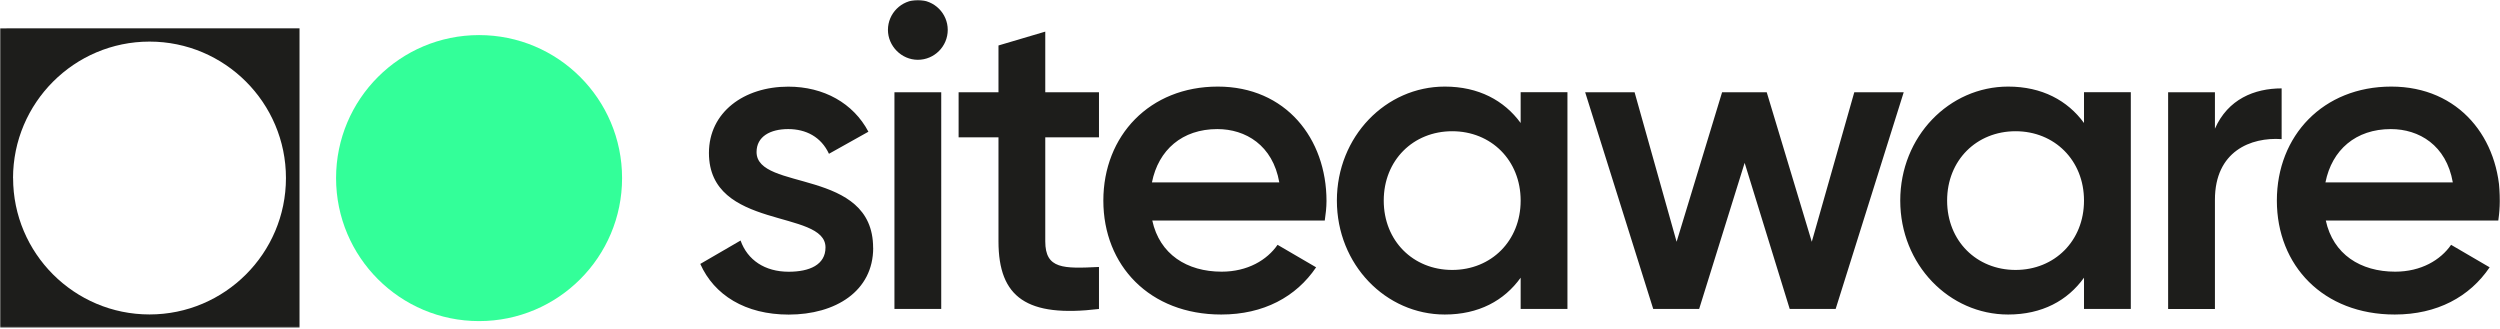 <?xml version="1.0" encoding="UTF-8"?>
<svg xmlns="http://www.w3.org/2000/svg" width="1291" height="170" fill="none">
  <mask id="a" style="mask-type:luminance" maskUnits="userSpaceOnUse" x="0" y="0" width="1291" height="170">
    <path d="M1291 0H0v169.283h1291V0Z" fill="#fff"></path>
  </mask>
  <g mask="url(#a)">
    <path d="M1.688 167.602V16.298h151.304v151.304H1.688Zm75.527-147.8c-39.783 0-72.13 32.383-72.13 72.166 0 39.784 32.347 72.131 72.13 72.131 39.784 0 72.132-32.347 72.132-72.131 0-39.783-32.348-72.167-72.132-72.167Z" fill="#1D1D1B"></path>
    <path d="M3.368 18.014h147.909v147.908H3.368V91.968c0 40.784 33.063 73.847 73.847 73.847 40.784 0 73.847-33.063 73.847-73.847 0-40.784-33.063-73.847-73.847-73.847-40.784 0-73.847 33.063-73.847 73.847V18.014Zm0-3.36H.008v154.629h154.665V14.618H3.368v.036Zm3.36 77.314c.036-38.854 31.634-70.487 70.487-70.487 38.854 0 70.451 31.598 70.451 70.451 0 38.854-31.597 70.451-70.45 70.451-38.854 0-70.452-31.561-70.452-70.415h-.036Z" fill="#1D1D1B"></path>
    <path d="M247.393 165.815c40.785 0 73.847-33.062 73.847-73.847s-33.062-73.847-73.847-73.847c-40.784 0-73.847 33.062-73.847 73.847s33.063 73.847 73.847 73.847Z" fill="#3F9"></path>
    <path d="M450.917 127.995c0 22.375-19.48 34.457-43.643 34.457-22.375 0-38.496-10.08-45.645-26.164l20.803-12.083c3.574 10.081 12.547 16.121 24.842 16.121 10.759 0 19.016-3.574 19.016-12.546 0-19.909-60.193-8.722-60.193-48.79 0-21.053 18.122-34.243 40.963-34.243 18.336 0 33.563 8.507 41.391 23.27l-20.374 11.402c-4.039-8.722-11.866-12.76-21.053-12.76-9.186 0-16.335 3.788-16.335 11.866 0 20.374 60.192 8.043 60.192 49.47h.036ZM458.53 15.437c0-8.507 6.934-15.441 15.441-15.441 8.507 0 15.441 6.934 15.441 15.441 0 8.507-6.934 15.442-15.441 15.442-8.507 0-15.441-7.15-15.441-15.442Zm3.36 32.206h24.162V159.52H461.89V47.643ZM539.777 70.947v53.722c0 14.334 9.401 14.084 27.738 13.19v21.697c-37.138 4.467-51.9-5.827-51.9-34.922V70.911h-20.589V47.64h20.589V23.48l24.162-7.15v31.313h27.738V70.91h-27.738v.036ZM630.853 140.291c13.44 0 23.483-6.041 28.881-13.869l19.91 11.617c-10.294 15.227-27.094 24.378-49.006 24.378-36.923 0-60.871-25.272-60.871-58.835 0-33.564 23.948-58.87 59.084-58.87 35.137 0 56.154 26.843 56.154 59.084 0 3.36-.429 6.934-.893 10.08h-89.074c3.789 17.443 17.907 26.415 35.815 26.415Zm29.775-46.11c-3.36-19.23-17.443-27.523-31.991-27.523-18.122 0-30.418 10.723-33.778 27.523h65.805-.036ZM809.428 47.642v111.879h-24.163v-16.12c-8.507 11.866-21.697 19.016-39.175 19.016-30.418 0-55.725-25.737-55.725-58.835 0-33.1 25.271-58.87 55.725-58.87 17.442 0 30.668 7.148 39.175 18.8V47.608h24.163v.035Zm-24.163 55.94c0-20.803-15.227-35.816-35.35-35.816-20.125 0-35.351 14.977-35.351 35.816 0 20.838 15.226 35.815 35.351 35.815 20.123 0 35.35-14.977 35.35-35.815ZM983.076 47.644l-35.139 111.878h-23.736l-23.266-75.42-23.488 75.42h-23.731L818.58 47.644h25.521l21.696 77.207 23.488-77.207h23.052l23.266 77.207 21.947-77.207h25.526ZM1100.35 47.642v111.879h-24.17v-16.12c-8.51 11.866-21.69 19.016-39.17 19.016-30.42 0-55.722-25.737-55.722-58.835 0-33.1 25.272-58.87 55.722-58.87 17.44 0 30.66 7.148 39.17 18.8V47.608h24.17v.035Zm-24.17 55.94c0-20.803-15.23-35.816-35.34-35.816-20.13 0-35.35 14.977-35.35 35.816 0 20.838 15.22 35.815 35.35 35.815 20.11 0 35.34-14.977 35.34-35.815ZM1178.24 45.642v26.2c-15.91-1.108-34.45 6.255-34.45 31.311v56.405h-24.17V47.643h24.17v18.802c6.72-15.227 20.37-20.803 34.45-20.803ZM1236.86 140.291c13.44 0 23.48-6.041 28.88-13.869l19.91 11.617c-10.3 15.227-27.1 24.378-49.01 24.378-36.92 0-60.87-25.272-60.87-58.835 0-33.564 23.95-58.87 59.08-58.87 35.14 0 56.16 26.843 56.16 59.084 0 3.36-.43 6.934-.89 10.08h-89.08c3.79 17.443 17.91 26.415 35.82 26.415Zm29.77-46.11c-3.36-19.23-17.45-27.523-31.99-27.523-18.12 0-30.42 10.723-33.78 27.523h65.8-.03Z" fill="#1D1D1B"></path>
  </g>
</svg>
